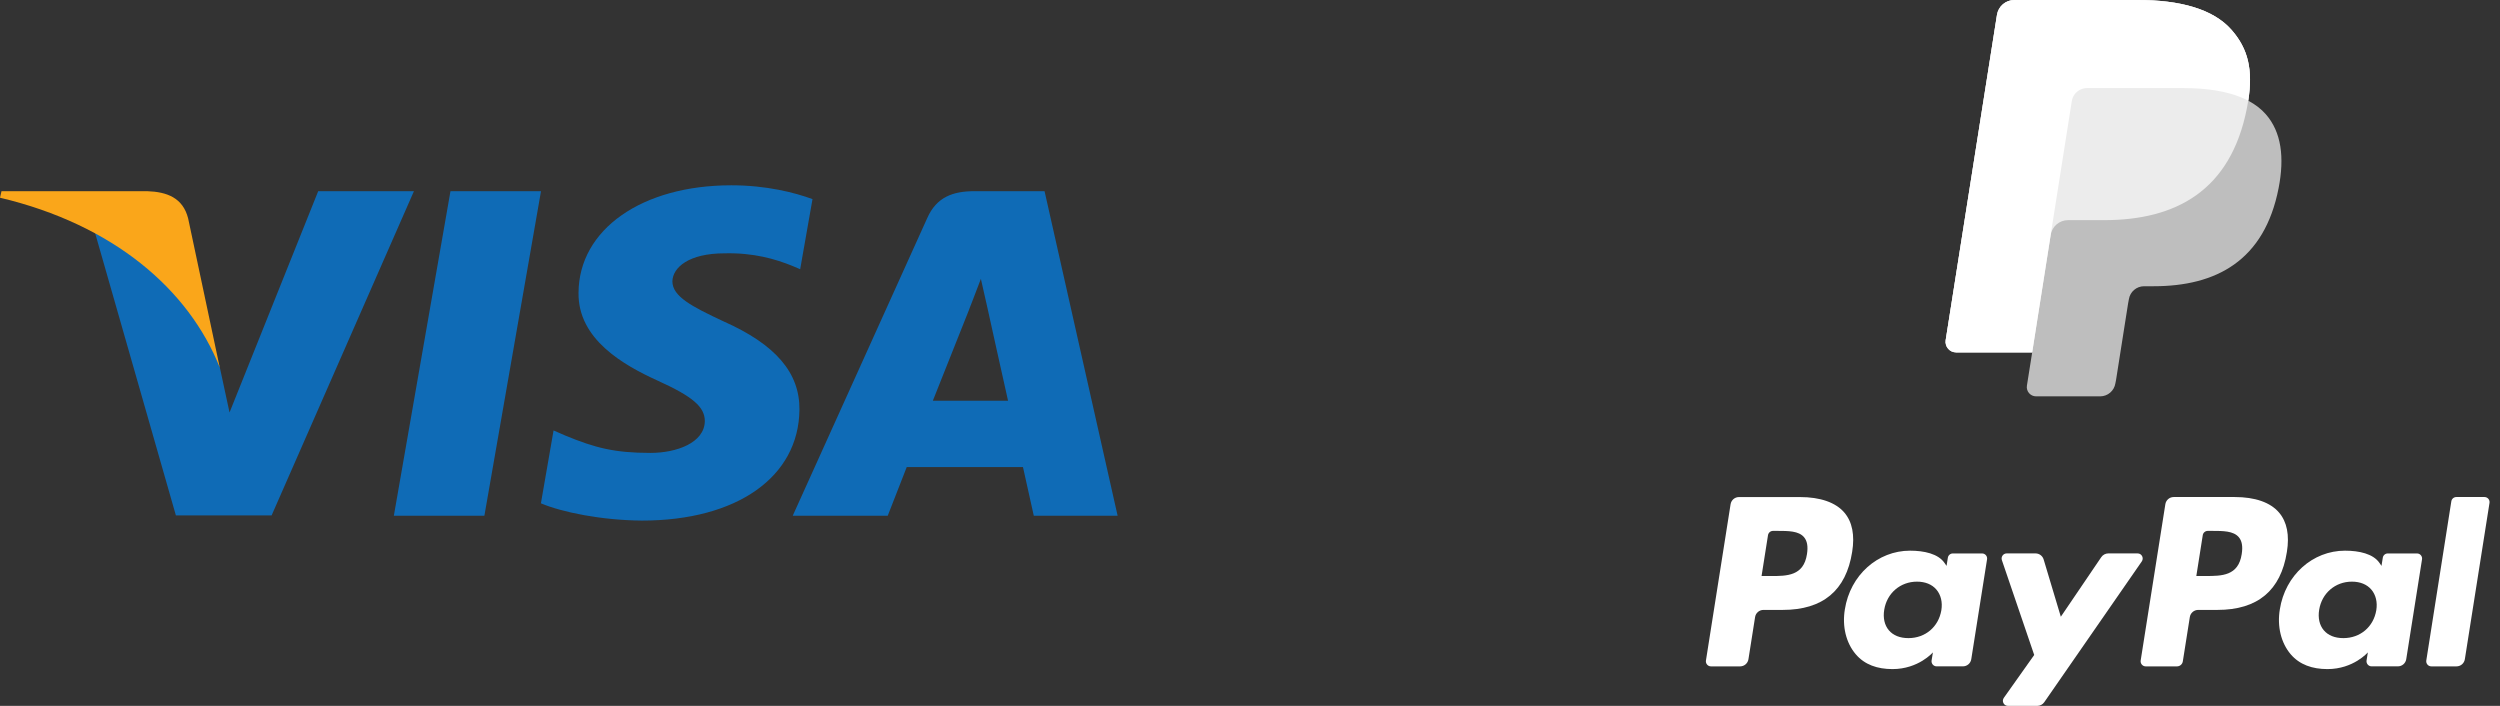 <svg width="85" height="24" viewBox="0 0 85 24" fill="none" xmlns="http://www.w3.org/2000/svg">
<rect x="0" y="0" width="85" height="24" fill="#333333" stroke="none"/>
<path d="M16.469 17.535H13.391L15.316 6.5H18.394L16.469 17.535Z" fill="#0F6BB6"/>
<path d="M27.625 6.77C27.017 6.546 26.054 6.3 24.864 6.3C21.824 6.3 19.683 7.802 19.67 9.951C19.645 11.536 21.203 12.416 22.368 12.945C23.559 13.485 23.964 13.837 23.964 14.319C23.951 15.058 23.001 15.399 22.115 15.399C20.886 15.399 20.227 15.223 19.227 14.812L18.821 14.635L18.391 17.113C19.113 17.417 20.443 17.688 21.824 17.7C25.054 17.7 27.157 16.22 27.181 13.931C27.194 12.675 26.371 11.712 24.598 10.926C23.521 10.421 22.861 10.08 22.861 9.564C22.874 9.094 23.419 8.613 24.634 8.613C25.635 8.589 26.37 8.812 26.927 9.035L27.206 9.153L27.625 6.77Z" fill="#0F6BB6"/>
<path d="M31.716 13.626C31.969 12.992 32.945 10.538 32.945 10.538C32.932 10.561 33.198 9.892 33.35 9.481L33.565 10.432C33.565 10.432 34.148 13.074 34.274 13.626C33.793 13.626 32.324 13.626 31.716 13.626ZM35.515 6.5H33.134C32.4 6.5 31.842 6.699 31.526 7.415L26.953 17.535H30.183C30.183 17.535 30.715 16.173 30.829 15.88C31.183 15.88 34.325 15.88 34.781 15.88C34.87 16.267 35.149 17.535 35.149 17.535H37.999L35.515 6.5Z" fill="#0F6BB6"/>
<path d="M10.819 6.5L7.804 14.025L7.475 12.498C6.917 10.738 5.169 8.824 3.219 7.873L5.98 17.523H9.235L14.074 6.5H10.819Z" fill="#0F6BB6"/>
<path d="M5.003 6.5H0.051L0 6.722C3.863 7.638 6.422 9.846 7.473 12.499L6.397 7.427C6.219 6.722 5.675 6.523 5.003 6.5Z" fill="#FAA61A"/>
<path d="M61.198 16.9H59.125C58.983 16.9 58.863 17.003 58.84 17.143L58.002 22.458C57.986 22.563 58.067 22.657 58.173 22.657H59.163C59.304 22.657 59.425 22.554 59.447 22.414L59.673 20.98C59.695 20.84 59.816 20.737 59.958 20.737H60.614C61.979 20.737 62.767 20.076 62.973 18.767C63.066 18.194 62.977 17.744 62.709 17.429C62.414 17.083 61.892 16.9 61.198 16.9ZM61.437 18.841C61.324 19.585 60.755 19.585 60.206 19.585H59.893L60.112 18.196C60.126 18.112 60.198 18.05 60.283 18.05H60.426C60.801 18.05 61.154 18.05 61.336 18.263C61.445 18.391 61.478 18.58 61.437 18.841Z" fill="white"/>
<path d="M67.39 18.817H66.397C66.313 18.817 66.24 18.878 66.227 18.962L66.183 19.24L66.113 19.139C65.898 18.827 65.419 18.723 64.941 18.723C63.844 18.723 62.907 19.554 62.725 20.719C62.63 21.3 62.765 21.856 63.095 22.244C63.397 22.6 63.83 22.749 64.345 22.749C65.229 22.749 65.719 22.181 65.719 22.181L65.674 22.456C65.658 22.562 65.739 22.656 65.845 22.656H66.739C66.881 22.656 67.001 22.553 67.023 22.413L67.56 19.016C67.577 18.911 67.496 18.817 67.39 18.817ZM66.006 20.748C65.911 21.315 65.46 21.696 64.886 21.696C64.598 21.696 64.368 21.604 64.22 21.428C64.073 21.254 64.018 21.007 64.064 20.731C64.154 20.169 64.611 19.776 65.177 19.776C65.458 19.776 65.688 19.869 65.838 20.046C65.99 20.225 66.05 20.474 66.006 20.748Z" fill="white"/>
<path d="M72.679 18.816H71.682C71.587 18.816 71.497 18.864 71.443 18.943L70.068 20.969L69.484 19.022C69.448 18.9 69.335 18.816 69.208 18.816H68.228C68.109 18.816 68.026 18.933 68.064 19.045L69.163 22.269L68.13 23.727C68.049 23.842 68.13 24 68.271 24H69.267C69.361 24 69.45 23.954 69.504 23.876L72.821 19.088C72.9 18.973 72.819 18.816 72.679 18.816Z" fill="white"/>
<path d="M75.979 16.899H73.906C73.764 16.899 73.644 17.003 73.622 17.142L72.783 22.457C72.767 22.562 72.848 22.657 72.954 22.657H74.017C74.116 22.657 74.201 22.585 74.216 22.486L74.454 20.98C74.476 20.84 74.597 20.737 74.739 20.737H75.394C76.76 20.737 77.548 20.076 77.754 18.767C77.847 18.194 77.757 17.744 77.489 17.429C77.195 17.082 76.673 16.899 75.979 16.899ZM76.218 18.841C76.105 19.584 75.537 19.584 74.987 19.584H74.675L74.894 18.195C74.907 18.111 74.98 18.05 75.065 18.05H75.208C75.582 18.05 75.935 18.05 76.118 18.263C76.227 18.39 76.26 18.579 76.218 18.841Z" fill="white"/>
<path d="M82.178 18.817H81.186C81.1 18.817 81.028 18.878 81.015 18.962L80.971 19.24L80.902 19.139C80.687 18.827 80.208 18.723 79.73 18.723C78.633 18.723 77.696 19.554 77.514 20.719C77.419 21.3 77.554 21.856 77.883 22.244C78.186 22.6 78.619 22.749 79.134 22.749C80.017 22.749 80.507 22.181 80.507 22.181L80.463 22.456C80.447 22.562 80.528 22.656 80.634 22.656H81.528C81.669 22.656 81.79 22.553 81.812 22.413L82.349 19.016C82.365 18.911 82.284 18.817 82.178 18.817ZM80.794 20.748C80.699 21.315 80.248 21.696 79.674 21.696C79.387 21.696 79.156 21.604 79.008 21.428C78.861 21.254 78.806 21.007 78.852 20.731C78.942 20.169 79.399 19.776 79.964 19.776C80.246 19.776 80.475 19.869 80.626 20.046C80.778 20.225 80.838 20.474 80.794 20.748Z" fill="white"/>
<path d="M83.345 17.045L82.494 22.457C82.478 22.562 82.559 22.657 82.665 22.657H83.52C83.662 22.657 83.783 22.554 83.805 22.413L84.643 17.099C84.66 16.994 84.579 16.899 84.473 16.899H83.515C83.431 16.899 83.358 16.961 83.345 17.045Z" fill="white"/>
<path opacity="0.68" d="M76.44 3.424C76.605 2.375 76.439 1.662 75.872 1.016C75.248 0.305 74.12 0 72.677 0H68.489C68.194 0 67.943 0.215 67.897 0.506L66.153 11.565C66.119 11.784 66.287 11.981 66.508 11.981H69.094L68.915 13.113C68.885 13.303 69.033 13.476 69.226 13.476H71.405C71.663 13.476 71.883 13.288 71.923 13.033L71.945 12.922L72.355 10.319L72.382 10.175C72.422 9.92 72.641 9.732 72.899 9.732H73.225C75.337 9.732 76.99 8.875 77.473 6.394C77.675 5.357 77.571 4.492 77.037 3.884C76.876 3.7 76.675 3.548 76.44 3.424Z" fill="white"/>
<path opacity="0.7" d="M76.44 3.424C76.605 2.375 76.439 1.662 75.872 1.016C75.248 0.305 74.12 0 72.677 0H68.489C68.194 0 67.943 0.215 67.897 0.506L66.153 11.565C66.119 11.784 66.287 11.981 66.508 11.981H69.094L69.743 7.862L69.723 7.991C69.769 7.7 70.018 7.485 70.313 7.485H71.542C73.955 7.485 75.845 6.505 76.397 3.669C76.414 3.585 76.428 3.504 76.44 3.424Z" fill="white"/>
<path d="M70.441 3.438C70.469 3.263 70.581 3.119 70.733 3.046C70.801 3.014 70.878 2.995 70.959 2.995H74.242C74.631 2.995 74.994 3.021 75.325 3.074C75.42 3.089 75.512 3.107 75.602 3.127C75.691 3.147 75.778 3.169 75.862 3.193C75.904 3.206 75.946 3.219 75.987 3.232C76.149 3.286 76.301 3.35 76.441 3.424C76.605 2.376 76.439 1.662 75.872 1.016C75.248 0.305 74.12 0 72.677 0H68.489C68.194 0 67.943 0.215 67.897 0.506L66.153 11.565C66.119 11.784 66.287 11.981 66.508 11.981H69.094L69.743 7.862L70.441 3.438Z" fill="white"/>
</svg>

